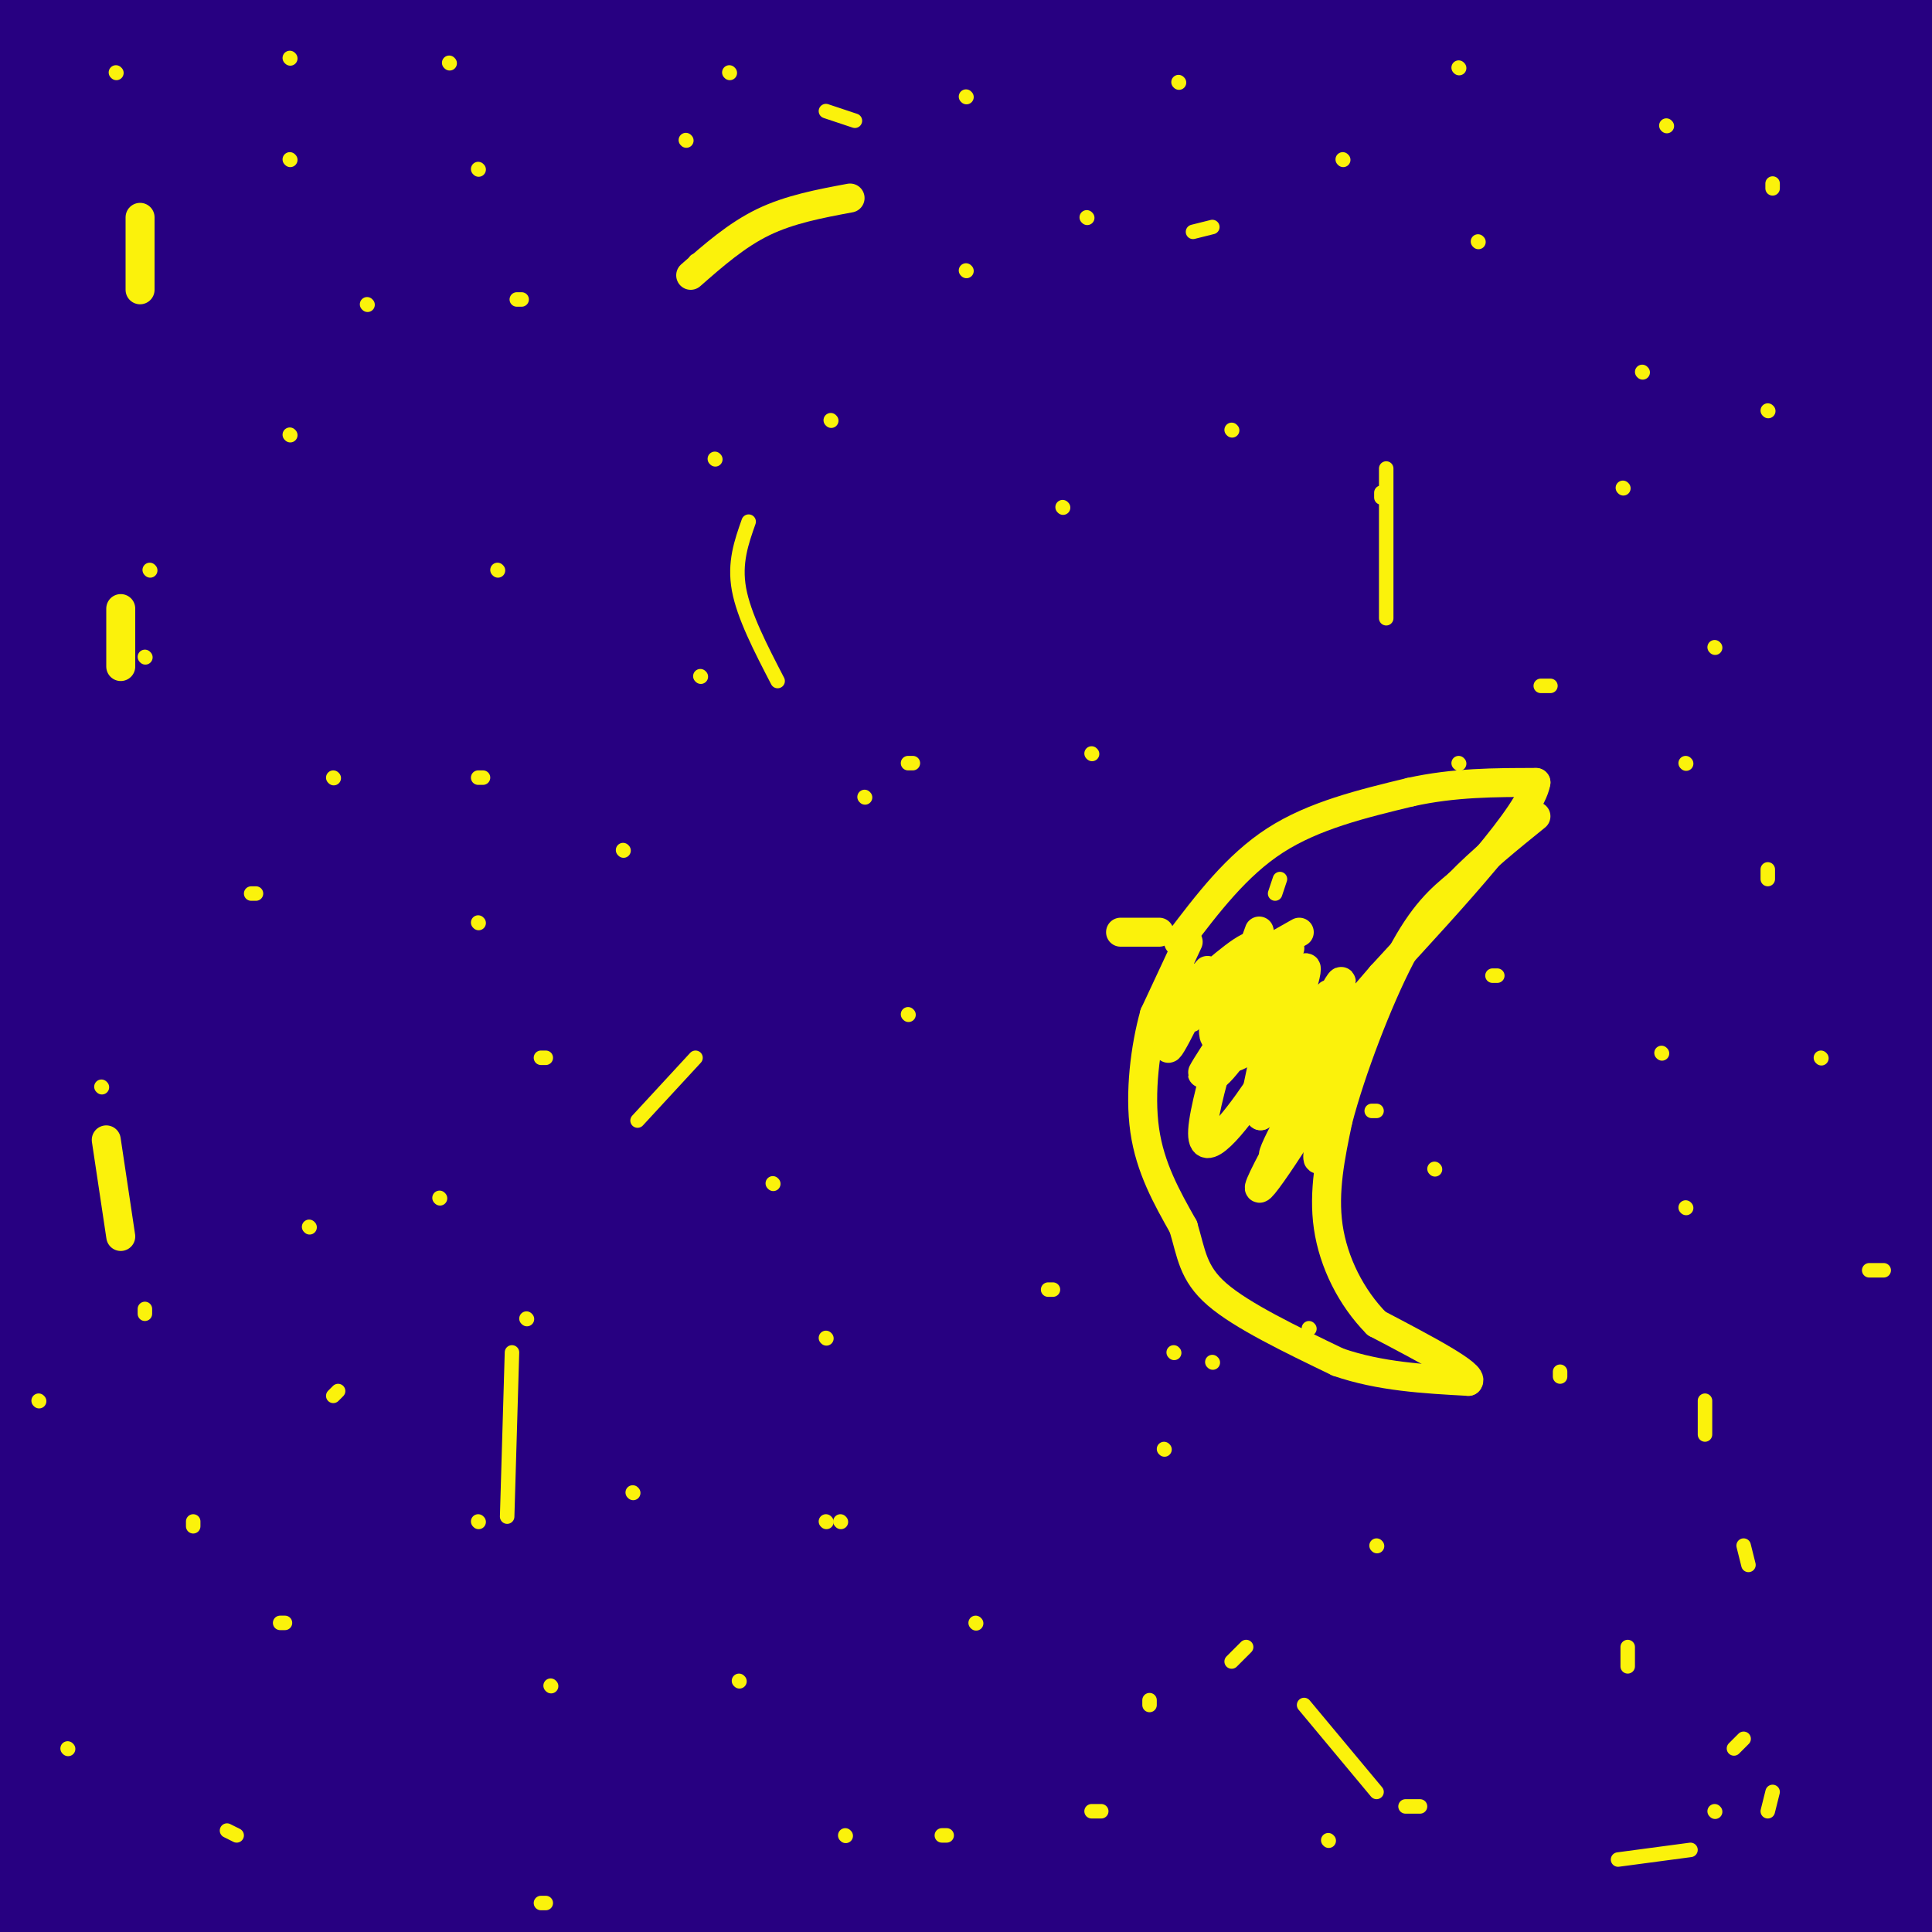 <svg viewBox='0 0 400 400' version='1.1' xmlns='http://www.w3.org/2000/svg' xmlns:xlink='http://www.w3.org/1999/xlink'><rect x="0" y="0" width="400" height="400" fill="#808080" stroke="none"/><g fill='none' stroke='#270081' stroke-width='28' stroke-linecap='round' stroke-linejoin='round'><path d='M285,352c18.769,-4.498 37.537,-8.995 49,-10c11.463,-1.005 15.619,1.483 18,3c2.381,1.517 2.985,2.061 0,3c-2.985,0.939 -9.560,2.271 -14,5c-4.440,2.729 -6.744,6.855 -41,10c-34.256,3.145 -100.464,5.310 -174,7c-73.536,1.690 -154.401,2.906 -109,0c45.401,-2.906 217.066,-9.934 261,-10c43.934,-0.066 -39.864,6.828 -95,10c-55.136,3.172 -81.610,2.620 -125,5c-43.390,2.380 -103.695,7.690 -164,13'/><path d='M91,384c141.250,-2.833 282.500,-5.667 257,-3c-25.500,2.667 -217.750,10.833 -410,19'/><path d='M34,397c100.133,-2.778 200.267,-5.556 274,-10c73.733,-4.444 121.067,-10.556 66,-8c-55.067,2.556 -212.533,13.778 -370,25'/><path d='M306,399c0.000,0.000 129.000,-4.000 129,-4'/><path d='M281,397c0.000,0.000 -305.000,1.000 -305,1'/><path d='M111,396c18.095,-9.285 36.190,-18.571 50,-31c13.810,-12.429 23.334,-28.002 28,-42c4.666,-13.998 4.474,-26.422 3,-40c-1.474,-13.578 -4.230,-28.310 -19,-41c-14.770,-12.690 -41.553,-23.340 -64,-24c-22.447,-0.660 -40.556,8.668 -62,23c-21.444,14.332 -46.222,33.666 -71,53'/><path d='M22,350c12.615,-14.282 25.230,-28.565 38,-60c12.770,-31.435 25.695,-80.023 35,-122c9.305,-41.977 14.989,-77.344 8,-76c-6.989,1.344 -26.651,39.400 -44,73c-17.349,33.600 -32.385,62.743 -44,94c-11.615,31.257 -19.807,64.629 -28,98'/><path d='M69,331c26.567,-47.666 53.135,-95.332 68,-138c14.865,-42.668 18.029,-80.339 22,-108c3.971,-27.661 8.749,-45.313 0,-37c-8.749,8.313 -31.024,42.590 -47,79c-15.976,36.410 -25.654,74.953 -32,112c-6.346,37.047 -9.359,72.598 -10,95c-0.641,22.402 1.089,31.654 2,38c0.911,6.346 1.002,9.786 8,2c6.998,-7.786 20.904,-26.796 36,-50c15.096,-23.204 31.382,-50.601 46,-82c14.618,-31.399 27.568,-66.800 36,-99c8.432,-32.200 12.348,-61.198 13,-68c0.652,-6.802 -1.958,8.591 -26,56c-24.042,47.409 -69.516,126.835 -95,176c-25.484,49.165 -30.979,68.069 -29,71c1.979,2.931 11.432,-10.112 24,-29c12.568,-18.888 28.249,-43.620 44,-73c15.751,-29.380 31.570,-63.407 43,-98c11.430,-34.593 18.472,-69.753 21,-89c2.528,-19.247 0.544,-22.582 -1,-24c-1.544,-1.418 -2.646,-0.920 -7,2c-4.354,2.920 -11.958,8.263 -34,43c-22.042,34.737 -58.521,98.869 -95,163'/><path d='M56,273c-23.298,35.650 -34.043,43.274 -9,29c25.043,-14.274 85.873,-50.447 126,-76c40.127,-25.553 59.551,-40.485 78,-54c18.449,-13.515 35.925,-25.612 62,-54c26.075,-28.388 60.751,-73.066 23,-26c-37.751,47.066 -147.929,185.876 -202,259c-54.071,73.124 -52.036,80.562 -50,88'/><path d='M146,364c16.650,-28.060 33.300,-56.120 51,-87c17.700,-30.880 36.451,-64.580 46,-96c9.549,-31.420 9.898,-60.561 8,-77c-1.898,-16.439 -6.042,-20.178 -10,-23c-3.958,-2.822 -7.730,-4.728 -16,5c-8.270,9.728 -21.040,31.090 -44,55c-22.960,23.910 -56.111,50.369 -55,97c1.111,46.631 36.485,113.435 65,125c28.515,11.565 50.173,-32.108 70,-63c19.827,-30.892 37.825,-49.004 49,-65c11.175,-15.996 15.527,-29.876 17,-38c1.473,-8.124 0.067,-10.491 -2,-12c-2.067,-1.509 -4.794,-2.161 -13,3c-8.206,5.161 -21.890,16.136 -40,31c-18.110,14.864 -40.645,33.617 -65,67c-24.355,33.383 -50.530,81.395 -62,104c-11.470,22.605 -8.235,19.802 -5,17'/><path d='M179,376c15.795,-14.166 31.591,-28.333 48,-47c16.409,-18.667 33.433,-41.835 47,-62c13.567,-20.165 23.677,-37.328 28,-48c4.323,-10.672 2.860,-14.854 1,-16c-1.860,-1.146 -4.117,0.744 -10,3c-5.883,2.256 -15.392,4.877 -42,33c-26.608,28.123 -70.317,81.750 -92,118c-21.683,36.250 -21.342,55.125 -21,74'/><path d='M321,388c0.000,0.000 -21.000,53.000 -21,53'/><path d='M255,328c-52.250,1.917 -104.500,3.833 -67,1c37.500,-2.833 164.750,-10.417 292,-18'/><path d='M6,360c39.333,4.000 78.667,8.000 167,11c88.333,3.000 225.667,5.000 363,7'/><path d='M39,337c-18.295,-2.558 -36.590,-5.116 55,-13c91.590,-7.884 293.065,-21.093 283,-26c-10.065,-4.907 -231.671,-1.514 -328,-1c-96.329,0.514 -67.380,-1.853 19,-3c86.380,-1.147 230.190,-1.073 374,-1'/><path d='M66,299c5.556,-2.689 11.111,-5.378 28,-8c16.889,-2.622 45.111,-5.178 98,-8c52.889,-2.822 130.444,-5.911 208,-9'/><path d='M396,275c-15.044,3.311 -30.089,6.622 -56,11c-25.911,4.378 -62.689,9.822 -124,13c-61.311,3.178 -147.156,4.089 -233,5'/><path d='M306,269c29.032,-1.180 58.063,-2.361 59,0c0.937,2.361 -26.221,8.263 -51,12c-24.779,3.737 -47.179,5.308 -89,5c-41.821,-0.308 -103.063,-2.494 -143,-3c-39.937,-0.506 -58.571,0.669 -14,-6c44.571,-6.669 152.346,-21.180 219,-27c66.654,-5.820 92.187,-2.949 112,0c19.813,2.949 33.907,5.974 48,9'/><path d='M378,274c-43.956,0.733 -87.911,1.467 -143,-1c-55.089,-2.467 -121.311,-8.133 -169,-14c-47.689,-5.867 -76.844,-11.933 -106,-18'/><path d='M336,228c27.468,0.220 54.936,0.439 60,5c5.064,4.561 -12.276,13.462 -82,17c-69.724,3.538 -191.833,1.711 -244,3c-52.167,1.289 -34.391,5.693 -30,8c4.391,2.307 -4.603,2.516 0,3c4.603,0.484 22.801,1.242 41,2'/><path d='M108,128c2.020,26.002 4.039,52.004 4,95c-0.039,42.996 -2.137,102.985 -1,124c1.137,21.015 5.509,3.057 9,2c3.491,-1.057 6.100,14.786 32,-18c25.900,-32.786 75.089,-114.201 96,-156c20.911,-41.799 13.544,-43.983 8,-46c-5.544,-2.017 -9.263,-3.866 -1,-22c8.263,-18.134 28.509,-52.553 -4,2c-32.509,54.553 -117.772,198.076 -114,211c3.772,12.924 96.578,-104.752 135,-158c38.422,-53.248 22.460,-42.067 18,-37c-4.460,5.067 2.583,4.019 -14,30c-16.583,25.981 -56.791,78.990 -97,132'/><path d='M179,287c-21.149,27.174 -25.521,29.108 -25,33c0.521,3.892 5.934,9.740 35,-35c29.066,-44.740 81.784,-140.068 101,-181c19.216,-40.932 4.930,-27.468 -4,-24c-8.930,3.468 -12.502,-3.061 -10,-9c2.502,-5.939 11.079,-11.289 -8,3c-19.079,14.289 -65.815,48.218 -85,64c-19.185,15.782 -10.819,13.416 -9,12c1.819,-1.416 -2.908,-1.882 -4,-4c-1.092,-2.118 1.449,-5.887 2,-9c0.551,-3.113 -0.890,-5.569 14,-15c14.890,-9.431 46.111,-25.837 60,-34c13.889,-8.163 10.444,-8.081 7,-8'/><path d='M253,80c2.300,6.860 4.551,28.010 -2,62c-6.551,33.990 -21.905,80.819 -26,97c-4.095,16.181 3.069,1.715 11,-16c7.931,-17.715 16.630,-38.679 22,-45c5.370,-6.321 7.411,2.002 6,-28c-1.411,-30.002 -6.273,-98.328 -4,-132c2.273,-33.672 11.680,-32.690 -19,30c-30.680,62.690 -101.447,187.087 -113,217c-11.553,29.913 36.110,-34.658 65,-72c28.890,-37.342 39.009,-47.453 49,-63c9.991,-15.547 19.853,-36.528 31,-63c11.147,-26.472 23.578,-58.435 6,-22c-17.578,36.435 -65.165,141.267 -82,181c-16.835,39.733 -2.917,14.366 11,-11'/><path d='M208,215c9.371,-9.508 27.299,-27.776 42,-46c14.701,-18.224 26.174,-36.402 35,-55c8.826,-18.598 15.004,-37.616 9,-50c-6.004,-12.384 -24.192,-18.136 -47,-3c-22.808,15.136 -50.238,51.158 -67,73c-16.762,21.842 -22.855,29.504 -35,47c-12.145,17.496 -30.340,44.826 -19,37c11.340,-7.826 52.217,-50.807 83,-88c30.783,-37.193 51.473,-68.599 50,-63c-1.473,5.599 -25.108,48.202 -30,61c-4.892,12.798 8.959,-4.210 17,-15c8.041,-10.790 10.271,-15.364 12,-21c1.729,-5.636 2.958,-12.335 2,-15c-0.958,-2.665 -4.104,-1.294 -3,-4c1.104,-2.706 6.458,-9.487 -12,5c-18.458,14.487 -60.729,50.244 -103,86'/><path d='M142,164c-12.528,7.423 7.652,-17.021 14,-30c6.348,-12.979 -1.137,-14.494 6,-24c7.137,-9.506 28.896,-27.002 -9,3c-37.896,30.002 -135.448,107.501 -233,185'/><path d='M34,108c0.000,0.000 -36.000,82.000 -36,82'/><path d='M64,185c16.732,-40.571 33.464,-81.143 47,-122c13.536,-40.857 23.875,-82.000 8,-61c-15.875,21.000 -57.964,104.143 -85,153c-27.036,48.857 -39.018,63.429 -51,78'/><path d='M2,20c0.000,0.000 -3.000,51.000 -3,51'/><path d='M9,147c14.833,-34.167 29.667,-68.333 37,-93c7.333,-24.667 7.167,-39.833 7,-55'/><path d='M9,83c0.000,0.000 -35.000,89.000 -35,89'/><path d='M55,209c10.562,-19.767 21.124,-39.534 27,-57c5.876,-17.466 7.065,-32.631 6,-30c-1.065,2.631 -4.383,23.060 -16,52c-11.617,28.940 -31.532,66.392 -39,82c-7.468,15.608 -2.487,9.371 5,0c7.487,-9.371 17.482,-21.876 26,-35c8.518,-13.124 15.559,-26.868 22,-42c6.441,-15.132 12.281,-31.652 15,-41c2.719,-9.348 2.319,-11.522 1,-12c-1.319,-0.478 -3.555,0.742 -4,-1c-0.445,-1.742 0.901,-6.446 -13,13c-13.901,19.446 -43.050,63.043 -59,89c-15.950,25.957 -18.700,34.273 -21,42c-2.300,7.727 -4.150,14.863 -6,22'/><path d='M2,297c8.678,-5.821 17.356,-11.643 28,-33c10.644,-21.357 23.255,-58.250 32,-83c8.745,-24.750 13.624,-37.356 1,-20c-12.624,17.356 -42.750,64.673 -60,94c-17.250,29.327 -21.625,40.663 -26,52'/><path d='M19,305c7.883,-11.641 15.767,-23.283 22,-36c6.233,-12.717 10.817,-26.511 13,-37c2.183,-10.489 1.966,-17.675 -3,-14c-4.966,3.675 -14.681,18.209 -21,35c-6.319,16.791 -9.242,35.839 -7,41c2.242,5.161 9.648,-3.566 14,-9c4.352,-5.434 5.651,-7.577 7,-16c1.349,-8.423 2.749,-23.128 3,-30c0.251,-6.872 -0.646,-5.913 -5,-2c-4.354,3.913 -12.165,10.779 -17,17c-4.835,6.221 -6.693,11.797 -8,21c-1.307,9.203 -2.062,22.034 -1,28c1.062,5.966 3.940,5.068 5,7c1.060,1.932 0.303,6.695 0,8c-0.303,1.305 -0.151,-0.847 0,-3'/><path d='M21,315c0.004,-2.944 0.013,-8.804 -2,-10c-2.013,-1.196 -6.050,2.274 -9,7c-2.950,4.726 -4.814,10.710 -4,14c0.814,3.290 4.307,3.887 7,1c2.693,-2.887 4.588,-9.258 0,-3c-4.588,6.258 -15.658,25.146 -7,25c8.658,-0.146 37.045,-19.328 47,-22c9.955,-2.672 1.477,11.164 -7,25'/><path d='M46,352c-0.485,4.710 1.803,3.983 5,1c3.197,-2.983 7.304,-8.224 11,-10c3.696,-1.776 6.982,-0.088 8,1c1.018,1.088 -0.231,1.578 19,-8c19.231,-9.578 58.941,-29.222 78,-38c19.059,-8.778 17.467,-6.690 21,-13c3.533,-6.310 12.193,-21.020 6,-12c-6.193,9.020 -27.237,41.768 -40,60c-12.763,18.232 -17.244,21.947 -18,20c-0.756,-1.947 2.213,-9.556 3,-16c0.787,-6.444 -0.606,-11.722 -2,-17'/><path d='M137,320c-3.099,-3.014 -9.846,-2.050 -14,1c-4.154,3.050 -5.716,8.184 -4,7c1.716,-1.184 6.710,-8.687 10,-8c3.290,0.687 4.877,9.565 5,-11c0.123,-20.565 -1.218,-70.574 -4,-103c-2.782,-32.426 -7.003,-47.269 -10,-52c-2.997,-4.731 -4.768,0.649 -9,15c-4.232,14.351 -10.923,37.672 -10,41c0.923,3.328 9.462,-13.336 18,-30'/><path d='M119,180c5.378,-10.093 9.821,-20.326 2,-8c-7.821,12.326 -27.908,47.212 -38,70c-10.092,22.788 -10.190,33.477 -2,19c8.190,-14.477 24.667,-54.120 27,-54c2.333,0.120 -9.477,40.002 -14,61c-4.523,20.998 -1.759,23.110 2,24c3.759,0.890 8.512,0.557 15,-11c6.488,-11.557 14.712,-34.337 17,-46c2.288,-11.663 -1.359,-12.208 4,-26c5.359,-13.792 19.725,-40.831 25,-55c5.275,-14.169 1.459,-15.469 1,-16c-0.459,-0.531 2.440,-0.295 -3,-5c-5.440,-4.705 -19.220,-14.353 -33,-24'/><path d='M122,109c-23.400,-5.956 -65.400,-8.844 -67,-28c-1.600,-19.156 37.200,-54.578 76,-90'/><path d='M78,5c-13.924,4.375 -27.848,8.750 -39,13c-11.152,4.250 -19.531,8.374 -19,11c0.531,2.626 9.973,3.752 23,5c13.027,1.248 29.639,2.616 76,-1c46.361,-3.616 122.471,-12.215 106,-8c-16.471,4.215 -125.524,21.246 -162,25c-36.476,3.754 -0.375,-5.767 43,-13c43.375,-7.233 94.024,-12.178 98,-9c3.976,3.178 -38.721,14.479 -61,22c-22.279,7.521 -24.139,11.260 -26,15'/><path d='M117,65c0.556,0.407 14.947,-6.074 22,-10c7.053,-3.926 6.767,-5.296 6,-9c-0.767,-3.704 -2.016,-9.741 -4,-13c-1.984,-3.259 -4.705,-3.739 -11,-2c-6.295,1.739 -16.165,5.698 -24,11c-7.835,5.302 -13.635,11.949 -19,19c-5.365,7.051 -10.296,14.506 -14,22c-3.704,7.494 -6.181,15.026 -5,16c1.181,0.974 6.021,-4.609 10,-9c3.979,-4.391 7.097,-7.589 10,-19c2.903,-11.411 5.590,-31.034 6,-42c0.410,-10.966 -1.457,-13.276 -6,-15c-4.543,-1.724 -11.763,-2.861 -16,-3c-4.237,-0.139 -5.492,0.720 -14,9c-8.508,8.280 -24.270,23.982 -33,34c-8.730,10.018 -10.427,14.351 -12,19c-1.573,4.649 -3.021,9.614 -2,11c1.021,1.386 4.510,-0.807 8,-3'/><path d='M19,81c6.535,-5.331 18.873,-17.157 26,-24c7.127,-6.843 9.044,-8.702 12,-17c2.956,-8.298 6.952,-23.036 2,-23c-4.952,0.036 -18.853,14.845 -27,24c-8.147,9.155 -10.539,12.657 -13,17c-2.461,4.343 -4.991,9.525 -6,16c-1.009,6.475 -0.497,14.241 4,13c4.497,-1.241 12.980,-11.488 18,-20c5.020,-8.512 6.577,-15.289 7,-27c0.423,-11.711 -0.289,-28.355 -1,-45'/><path d='M11,12c0.000,0.000 -15.000,21.000 -15,21'/><path d='M9,7c0.000,0.000 2.000,-19.000 2,-19'/><path d='M8,34c2.667,-1.750 5.333,-3.500 9,-10c3.667,-6.500 8.333,-17.750 13,-29'/><path d='M21,4c3.012,7.472 6.024,14.944 8,15c1.976,0.056 2.917,-7.305 -2,-10c-4.917,-2.695 -15.692,-0.723 -14,-1c1.692,-0.277 15.849,-2.803 37,-4c21.151,-1.197 49.295,-1.065 66,0c16.705,1.065 21.971,3.062 35,9c13.029,5.938 33.821,15.818 41,20c7.179,4.182 0.744,2.668 -11,2c-11.744,-0.668 -28.797,-0.488 -50,-5c-21.203,-4.512 -46.555,-13.715 -62,-18c-15.445,-4.285 -20.984,-3.653 11,-3c31.984,0.653 101.492,1.326 171,2'/><path d='M251,11c-21.987,1.425 -162.453,3.987 -170,2c-7.547,-1.987 117.826,-8.525 170,-11c52.174,-2.475 31.150,-0.889 -22,8c-53.150,8.889 -138.426,25.079 -172,32c-33.574,6.921 -15.447,4.573 -6,4c9.447,-0.573 10.213,0.630 14,0c3.787,-0.630 10.597,-3.093 -1,4c-11.597,7.093 -41.599,23.741 -56,33c-14.401,9.259 -13.200,11.130 -12,13'/><path d='M0,108c27.653,-6.627 55.306,-13.253 60,-11c4.694,2.253 -13.572,13.386 -24,24c-10.428,10.614 -13.019,20.710 -8,16c5.019,-4.710 17.647,-24.225 23,-36c5.353,-11.775 3.432,-15.810 0,-17c-3.432,-1.190 -8.373,0.465 -4,0c4.373,-0.465 18.062,-3.048 33,-4c14.938,-0.952 31.125,-0.272 41,2c9.875,2.272 13.437,6.136 17,10'/><path d='M234,191c6.888,0.654 13.777,1.308 35,-9c21.223,-10.308 56.781,-31.577 76,-45c19.219,-13.423 22.097,-18.998 29,-29c6.903,-10.002 17.829,-24.429 25,-36c7.171,-11.571 10.585,-20.285 14,-29'/><path d='M245,231c-5.530,9.149 -11.060,18.298 -7,9c4.060,-9.298 17.708,-37.042 27,-55c9.292,-17.958 14.226,-26.131 24,-62c9.774,-35.869 24.387,-99.435 39,-163'/><path d='M353,163c0.733,0.711 1.467,1.422 4,-4c2.533,-5.422 6.867,-16.978 9,-45c2.133,-28.022 2.067,-72.511 2,-117'/><path d='M366,13c-20.326,85.846 -40.653,171.693 -48,205c-7.347,33.307 -1.716,14.076 3,6c4.716,-8.076 8.515,-4.996 13,-11c4.485,-6.004 9.655,-21.092 15,-32c5.345,-10.908 10.866,-17.636 18,-52c7.134,-34.364 15.880,-96.364 16,-87c0.120,9.364 -8.388,90.092 -16,144c-7.612,53.908 -14.329,80.997 -14,88c0.329,7.003 7.702,-6.079 13,-18c5.298,-11.921 8.519,-22.681 13,-40c4.481,-17.319 10.221,-41.199 13,-65c2.779,-23.801 2.598,-47.525 2,-63c-0.598,-15.475 -1.613,-22.702 -3,-28c-1.387,-5.298 -3.145,-8.668 -21,32c-17.855,40.668 -51.807,125.372 -67,165c-15.193,39.628 -11.627,34.179 -9,30c2.627,-4.179 4.313,-7.090 6,-10'/><path d='M300,277c8.512,-18.425 26.792,-59.487 39,-91c12.208,-31.513 18.346,-53.477 22,-70c3.654,-16.523 4.825,-27.605 9,-49c4.175,-21.395 11.353,-53.104 1,-14c-10.353,39.104 -38.238,149.022 -43,174c-4.762,24.978 13.600,-34.985 22,-71c8.400,-36.015 6.838,-48.081 7,-68c0.162,-19.919 2.046,-47.691 0,-67c-2.046,-19.309 -8.023,-30.154 -14,-41'/><path d='M321,23c-0.455,-5.654 -0.909,-11.307 -10,27c-9.091,38.307 -26.818,120.576 -22,129c4.818,8.424 32.180,-56.995 44,-91c11.820,-34.005 8.098,-36.595 13,-54c4.902,-17.405 18.427,-49.624 0,-6c-18.427,43.624 -68.807,163.091 -65,164c3.807,0.909 61.802,-116.740 88,-171c26.198,-54.260 20.599,-45.130 15,-36'/><path d='M369,9c-46.140,77.665 -92.281,155.330 -99,168c-6.719,12.670 25.982,-39.656 43,-68c17.018,-28.344 18.351,-32.708 23,-47c4.649,-14.292 12.614,-38.512 16,-53c3.386,-14.488 2.193,-19.244 1,-24'/><path d='M298,0c-9.051,22.340 -18.102,44.679 -11,50c7.102,5.321 30.357,-6.378 49,-15c18.643,-8.622 32.673,-14.167 41,-19c8.327,-4.833 10.951,-8.952 11,-12c0.049,-3.048 -2.475,-5.024 -5,-7'/><path d='M228,0c-9.931,0.233 -19.862,0.466 -23,7c-3.138,6.534 0.519,19.368 20,22c19.481,2.632 54.788,-4.938 86,-11c31.212,-6.062 58.330,-10.614 34,-13c-24.330,-2.386 -100.108,-2.604 -145,-1c-44.892,1.604 -58.897,5.029 -68,9c-9.103,3.971 -13.305,8.486 -17,12c-3.695,3.514 -6.883,6.027 19,8c25.883,1.973 80.835,3.405 121,2c40.165,-1.405 65.542,-5.649 43,-3c-22.542,2.649 -93.001,12.190 -130,18c-36.999,5.810 -40.536,7.887 -31,10c9.536,2.113 32.144,4.261 58,2c25.856,-2.261 54.959,-8.932 59,-11c4.041,-2.068 -16.979,0.466 -38,3'/><path d='M216,54c-15.530,0.958 -35.355,1.853 -54,4c-18.645,2.147 -36.111,5.546 -45,8c-8.889,2.454 -9.202,3.963 -10,5c-0.798,1.037 -2.081,1.601 3,4c5.081,2.399 16.525,6.632 49,2c32.475,-4.632 85.979,-18.129 72,-14c-13.979,4.129 -95.441,25.883 -99,33c-3.559,7.117 70.787,-0.402 106,-3c35.213,-2.598 31.294,-0.275 32,3c0.706,3.275 6.038,7.502 9,9c2.962,1.498 3.552,0.268 -2,9c-5.552,8.732 -17.248,27.427 -23,38c-5.752,10.573 -5.559,13.023 -7,18c-1.441,4.977 -4.516,12.481 3,9c7.516,-3.481 25.622,-17.947 34,-28c8.378,-10.053 7.029,-15.695 8,-22c0.971,-6.305 4.261,-13.274 5,-20c0.739,-6.726 -1.075,-13.207 -4,-18c-2.925,-4.793 -6.963,-7.896 -11,-11'/><path d='M282,80c-3.006,-2.114 -5.022,-1.899 -7,-1c-1.978,0.899 -3.917,2.481 -7,6c-3.083,3.519 -7.311,8.976 -13,20c-5.689,11.024 -12.841,27.616 -18,43c-5.159,15.384 -8.325,29.561 -12,45c-3.675,15.439 -7.857,32.140 -4,40c3.857,7.860 15.754,6.878 26,1c10.246,-5.878 18.840,-16.654 25,-35c6.160,-18.346 9.885,-44.264 11,-23c1.115,21.264 -0.379,89.709 -1,108c-0.621,18.291 -0.370,-13.572 -1,-28c-0.630,-14.428 -2.143,-11.420 -4,-11c-1.857,0.420 -4.058,-1.746 -5,-5c-0.942,-3.254 -0.624,-7.594 -7,0c-6.376,7.594 -19.448,27.121 -25,37c-5.552,9.879 -3.586,10.108 -2,11c1.586,0.892 2.793,2.446 4,4'/><path d='M242,292c6.621,0.948 21.175,1.317 30,1c8.825,-0.317 11.922,-1.321 4,16c-7.922,17.321 -26.863,52.966 -25,59c1.863,6.034 24.530,-17.543 27,-24c2.470,-6.457 -15.255,4.208 -24,10c-8.745,5.792 -8.508,6.713 2,-4c10.508,-10.713 31.288,-33.061 38,-37c6.712,-3.939 -0.644,10.530 -8,25'/><path d='M286,338c3.583,9.721 16.540,21.525 24,26c7.460,4.475 9.423,1.623 24,4c14.577,2.377 41.768,9.985 45,-5c3.232,-14.985 -17.494,-52.562 -27,-66c-9.506,-13.438 -7.793,-2.738 -9,2c-1.207,4.738 -5.333,3.512 -8,12c-2.667,8.488 -3.875,26.688 -3,36c0.875,9.312 3.832,9.736 4,14c0.168,4.264 -2.454,12.369 8,-4c10.454,-16.369 33.984,-57.212 42,-55c8.016,2.212 0.520,47.480 -1,64c-1.520,16.520 2.937,4.294 5,-1c2.063,-5.294 1.732,-3.655 1,-8c-0.732,-4.345 -1.866,-14.672 -3,-25'/><path d='M388,332c-0.936,-5.232 -1.776,-5.811 -3,-7c-1.224,-1.189 -2.833,-2.989 -5,6c-2.167,8.989 -4.891,28.766 -4,36c0.891,7.234 5.397,1.924 10,-5c4.603,-6.924 9.301,-15.462 14,-24'/><path d='M397,189c-5.405,8.185 -10.810,16.369 -22,40c-11.190,23.631 -28.167,62.708 -26,62c2.167,-0.708 23.476,-41.202 36,-67c12.524,-25.798 16.262,-36.899 20,-48'/><path d='M395,279c0.000,0.000 5.000,-44.000 5,-44'/><path d='M388,189c-1.750,8.500 -3.500,17.000 -4,17c-0.500,0.000 0.250,-8.500 1,-17'/><path d='M364,33c0.568,11.203 1.136,22.405 1,15c-0.136,-7.405 -0.974,-33.418 2,-28c2.974,5.418 9.762,42.266 13,43c3.238,0.734 2.925,-34.648 2,-44c-0.925,-9.352 -2.463,7.324 -4,24'/><path d='M378,43c-0.986,10.153 -1.450,23.536 0,30c1.450,6.464 4.813,6.010 7,9c2.187,2.990 3.196,9.426 4,-2c0.804,-11.426 1.402,-40.713 2,-70'/><path d='M391,10c0.889,-14.444 2.111,-15.556 1,-6c-1.111,9.556 -4.556,29.778 -8,50'/></g>
<g fill='none' stroke='#FBF20B' stroke-width='3' stroke-linecap='round' stroke-linejoin='round'><path d='M160,245c0.000,0.000 0.100,0.100 0.1,0.1'/><path d='M179,165c0.000,0.000 0.100,0.100 0.1,0.1'/><path d='M247,212c0.000,0.000 0.100,0.100 0.1,0.1'/><path d='M217,267c0.000,0.000 1.000,0.000 1,0'/><path d='M188,210c0.000,0.000 0.100,0.100 0.1,0.1'/><path d='M226,156c0.000,0.000 0.100,0.100 0.1,0.1'/><path d='M220,105c0.000,0.000 0.100,0.100 0.1,0.1'/><path d='M103,118c0.000,0.000 0.100,0.100 0.1,0.1'/><path d='M107,62c0.000,0.000 1.000,0.000 1,0'/><path d='M144,54c0.000,0.000 0.100,0.100 0.1,0.1'/><path d='M148,95c0.000,0.000 0.100,0.100 0.1,0.1'/><path d='M76,63c0.000,0.000 0.100,0.100 0.1,0.1'/><path d='M60,33c0.000,0.000 0.100,0.100 0.1,0.1'/><path d='M30,56c0.000,0.000 0.000,1.000 0,1'/><path d='M31,118c0.000,0.000 0.100,0.100 0.1,0.1'/><path d='M60,90c0.000,0.000 0.100,0.100 0.1,0.1'/><path d='M53,185c0.000,0.000 -1.000,0.000 -1,0'/><path d='M69,161c0.000,0.000 0.100,0.100 0.1,0.1'/><path d='M99,191c0.000,0.000 0.100,0.100 0.1,0.1'/><path d='M99,161c0.000,0.000 1.000,0.000 1,0'/><path d='M30,136c0.000,0.000 0.100,0.100 0.1,0.1'/><path d='M21,225c0.000,0.000 0.100,0.100 0.1,0.1'/><path d='M64,254c0.000,0.000 0.100,0.100 0.1,0.1'/><path d='M40,315c0.000,0.000 0.000,1.000 0,1'/><path d='M8,290c0.000,0.000 0.100,0.100 0.1,0.1'/><path d='M30,271c0.000,0.000 0.000,1.000 0,1'/><path d='M99,315c0.000,0.000 0.100,0.100 0.1,0.1'/><path d='M109,273c0.000,0.000 0.100,0.100 0.1,0.1'/><path d='M69,289c0.000,0.000 1.000,-1.000 1,-1'/><path d='M91,248c0.000,0.000 0.100,0.100 0.1,0.1'/><path d='M131,309c0.000,0.000 0.100,0.100 0.1,0.1'/><path d='M112,219c0.000,0.000 1.000,0.000 1,0'/><path d='M129,176c0.000,0.000 0.100,0.100 0.1,0.1'/><path d='M145,140c0.000,0.000 0.100,0.100 0.1,0.1'/><path d='M172,87c0.000,0.000 0.100,0.100 0.1,0.1'/><path d='M200,56c0.000,0.000 0.100,0.100 0.1,0.1'/><path d='M142,29c0.000,0.000 0.100,0.100 0.1,0.1'/><path d='M151,15c0.000,0.000 0.100,0.100 0.1,0.1'/><path d='M99,35c0.000,0.000 0.100,0.100 0.1,0.1'/><path d='M93,13c0.000,0.000 0.100,0.100 0.1,0.1'/><path d='M60,12c0.000,0.000 0.100,0.100 0.1,0.1'/><path d='M24,15c0.000,0.000 0.100,0.100 0.1,0.1'/><path d='M225,45c0.000,0.000 0.100,0.100 0.1,0.1'/><path d='M286,103c0.000,0.000 0.000,-1.000 0,-1'/><path d='M306,50c0.000,0.000 0.100,0.100 0.1,0.1'/><path d='M255,89c0.000,0.000 0.100,0.100 0.1,0.1'/><path d='M247,48c0.000,0.000 4.000,-1.000 4,-1'/><path d='M278,33c0.000,0.000 0.100,0.100 0.1,0.1'/><path d='M200,20c0.000,0.000 0.100,0.100 0.1,0.1'/><path d='M171,23c0.000,0.000 6.000,2.000 6,2'/><path d='M244,17c0.000,0.000 0.100,0.100 0.1,0.1'/><path d='M302,14c0.000,0.000 0.100,0.100 0.1,0.1'/><path d='M345,26c0.000,0.000 0.100,0.100 0.1,0.1'/><path d='M336,101c0.000,0.000 0.100,0.100 0.1,0.1'/><path d='M302,158c0.000,0.000 0.100,0.100 0.1,0.1'/><path d='M340,77c0.000,0.000 0.100,0.100 0.1,0.1'/><path d='M366,85c0.000,0.000 0.100,0.100 0.1,0.1'/><path d='M349,158c0.000,0.000 0.100,0.100 0.1,0.1'/><path d='M319,142c0.000,0.000 2.000,0.000 2,0'/><path d='M355,134c0.000,0.000 0.100,0.100 0.1,0.1'/><path d='M366,182c0.000,0.000 0.000,-2.000 0,-2'/><path d='M367,38c0.000,0.000 0.000,1.000 0,1'/><path d='M188,158c0.000,0.000 1.000,0.000 1,0'/><path d='M254,218c0.000,0.000 0.100,0.100 0.1,0.1'/><path d='M284,230c0.000,0.000 1.000,0.000 1,0'/><path d='M265,182c0.000,0.000 -1.000,3.000 -1,3'/><path d='M243,280c0.000,0.000 0.100,0.100 0.1,0.1'/><path d='M251,282c0.000,0.000 0.100,0.100 0.1,0.1'/><path d='M271,275c0.000,0.000 0.100,0.100 0.1,0.1'/><path d='M297,242c0.000,0.000 0.100,0.100 0.1,0.1'/><path d='M310,202c0.000,0.000 -1.000,0.000 -1,0'/><path d='M323,285c0.000,0.000 0.000,-1.000 0,-1'/><path d='M344,218c0.000,0.000 0.100,0.100 0.1,0.1'/><path d='M390,263c0.000,0.000 -3.000,0.000 -3,0'/><path d='M353,297c0.000,0.000 0.000,-7.000 0,-7'/><path d='M349,250c0.000,0.000 0.100,0.100 0.1,0.1'/><path d='M377,219c0.000,0.000 0.100,0.100 0.1,0.1'/><path d='M171,315c0.000,0.000 0.100,0.100 0.1,0.1'/><path d='M171,277c0.000,0.000 0.100,0.100 0.1,0.1'/><path d='M202,336c0.000,0.000 0.100,0.100 0.1,0.1'/><path d='M241,300c0.000,0.000 0.100,0.100 0.1,0.1'/><path d='M238,353c0.000,0.000 0.000,-1.000 0,-1'/><path d='M285,320c0.000,0.000 0.100,0.100 0.1,0.1'/><path d='M275,381c0.000,0.000 0.100,0.100 0.1,0.1'/><path d='M337,341c0.000,0.000 0.000,4.000 0,4'/><path d='M355,375c0.000,0.000 0.100,0.100 0.1,0.1'/><path d='M359,362c0.000,0.000 2.000,-2.000 2,-2'/><path d='M361,320c0.000,0.000 1.000,4.000 1,4'/><path d='M367,371c0.000,0.000 -1.000,4.000 -1,4'/><path d='M350,383c0.000,0.000 -15.000,2.000 -15,2'/><path d='M294,374c0.000,0.000 -3.000,0.000 -3,0'/><path d='M285,371c0.000,0.000 -15.000,-18.000 -15,-18'/><path d='M258,341c0.000,0.000 -3.000,3.000 -3,3'/><path d='M228,375c0.000,0.000 -2.000,0.000 -2,0'/><path d='M153,348c0.000,0.000 0.100,0.100 0.1,0.1'/><path d='M174,315c0.000,0.000 0.100,0.100 0.1,0.1'/><path d='M114,349c0.000,0.000 0.100,0.100 0.1,0.1'/><path d='M59,336c0.000,0.000 -1.000,0.000 -1,0'/><path d='M14,362c0.000,0.000 0.100,0.100 0.1,0.1'/><path d='M47,379c0.000,0.000 2.000,1.000 2,1'/><path d='M112,394c0.000,0.000 1.000,0.000 1,0'/><path d='M175,380c0.000,0.000 0.100,0.100 0.1,0.1'/><path d='M195,380c0.000,0.000 1.000,0.000 1,0'/><path d='M132,232c0.000,0.000 12.000,-13.000 12,-13'/><path d='M155,108c-1.500,4.250 -3.000,8.500 -2,14c1.000,5.500 4.500,12.250 8,19'/><path d='M287,97c0.000,0.000 0.000,31.000 0,31'/><path d='M106,280c0.000,0.000 -1.000,34.000 -1,34'/></g>
<g fill='none' stroke='#FBF20B' stroke-width='6' stroke-linecap='round' stroke-linejoin='round'><path d='M246,195c0.000,0.000 -7.000,15.000 -7,15'/><path d='M239,210c-1.889,6.778 -3.111,16.222 -2,24c1.111,7.778 4.556,13.889 8,20'/><path d='M245,254c1.689,5.600 1.911,9.600 7,14c5.089,4.400 15.044,9.200 25,14'/><path d='M277,282c8.667,3.000 17.833,3.500 27,4'/><path d='M304,286c1.333,-1.333 -8.833,-6.667 -19,-12'/><path d='M285,274c-5.267,-5.333 -8.933,-12.667 -10,-20c-1.067,-7.333 0.467,-14.667 2,-22'/><path d='M277,232c2.667,-10.311 8.333,-25.089 13,-34c4.667,-8.911 8.333,-11.956 12,-15'/><path d='M302,183c4.667,-4.833 10.333,-9.417 16,-14'/><path d='M232,193c0.000,0.000 8.000,0.000 8,0'/><path d='M244,195c6.000,-7.917 12.000,-15.833 20,-21c8.000,-5.167 18.000,-7.583 28,-10'/><path d='M292,164c9.000,-2.000 17.500,-2.000 26,-2'/><path d='M318,162c-1.000,6.333 -16.500,23.167 -32,40'/><path d='M286,202c-6.619,7.810 -7.167,7.333 -9,15c-1.833,7.667 -4.952,23.476 -4,23c0.952,-0.476 5.976,-17.238 11,-34'/><path d='M284,206c-4.353,4.721 -20.736,33.525 -23,39c-2.264,5.475 9.590,-12.379 16,-24c6.410,-11.621 7.375,-17.009 3,-11c-4.375,6.009 -14.090,23.415 -16,28c-1.910,4.585 3.986,-3.650 8,-13c4.014,-9.350 6.147,-19.814 4,-19c-2.147,0.814 -8.573,12.907 -15,25'/><path d='M261,231c1.356,-2.922 12.246,-22.727 14,-25c1.754,-2.273 -5.629,12.987 -8,19c-2.371,6.013 0.271,2.780 4,-5c3.729,-7.780 8.546,-20.106 6,-16c-2.546,4.106 -12.455,24.644 -14,25c-1.545,0.356 5.273,-19.470 7,-26c1.727,-6.530 -1.636,0.235 -5,7'/><path d='M265,210c-2.390,7.090 -5.864,21.314 -5,17c0.864,-4.314 6.067,-27.167 4,-29c-2.067,-1.833 -11.403,17.353 -13,23c-1.597,5.647 4.544,-2.244 8,-8c3.456,-5.756 4.228,-9.378 5,-13'/><path d='M264,200c-3.274,3.833 -13.958,19.917 -15,22c-1.042,2.083 7.560,-9.833 11,-16c3.440,-6.167 1.720,-6.583 0,-7'/><path d='M255,209c3.651,-10.499 7.301,-20.998 5,-14c-2.301,6.998 -10.554,31.492 -11,39c-0.446,7.508 6.914,-1.969 11,-8c4.086,-6.031 4.899,-8.617 6,-11c1.101,-2.383 2.489,-4.565 0,-3c-2.489,1.565 -8.854,6.876 -11,7c-2.146,0.124 -0.073,-4.938 2,-10'/><path d='M257,209c0.415,-2.894 0.452,-5.129 0,-3c-0.452,2.129 -1.394,8.621 0,8c1.394,-0.621 5.125,-8.354 4,-8c-1.125,0.354 -7.106,8.796 -9,9c-1.894,0.204 0.298,-7.830 0,-11c-0.298,-3.170 -3.085,-1.477 -5,1c-1.915,2.477 -2.957,5.739 -4,9'/><path d='M243,214c1.534,-2.774 7.369,-14.210 7,-13c-0.369,1.210 -6.941,15.064 -8,16c-1.059,0.936 3.397,-11.048 4,-14c0.603,-2.952 -2.645,3.128 -1,3c1.645,-0.128 8.184,-6.465 12,-9c3.816,-2.535 4.908,-1.267 6,0'/><path d='M263,197c2.500,-0.405 5.750,-1.417 3,0c-2.750,1.417 -11.500,5.262 -12,5c-0.500,-0.262 7.250,-4.631 15,-9'/><path d='M29,45c0.000,0.000 0.000,15.000 0,15'/><path d='M25,126c0.000,0.000 0.000,12.000 0,12'/><path d='M143,57c4.750,-4.167 9.500,-8.333 15,-11c5.500,-2.667 11.750,-3.833 18,-5'/><path d='M22,236c0.000,0.000 3.000,20.000 3,20'/></g>
</svg>